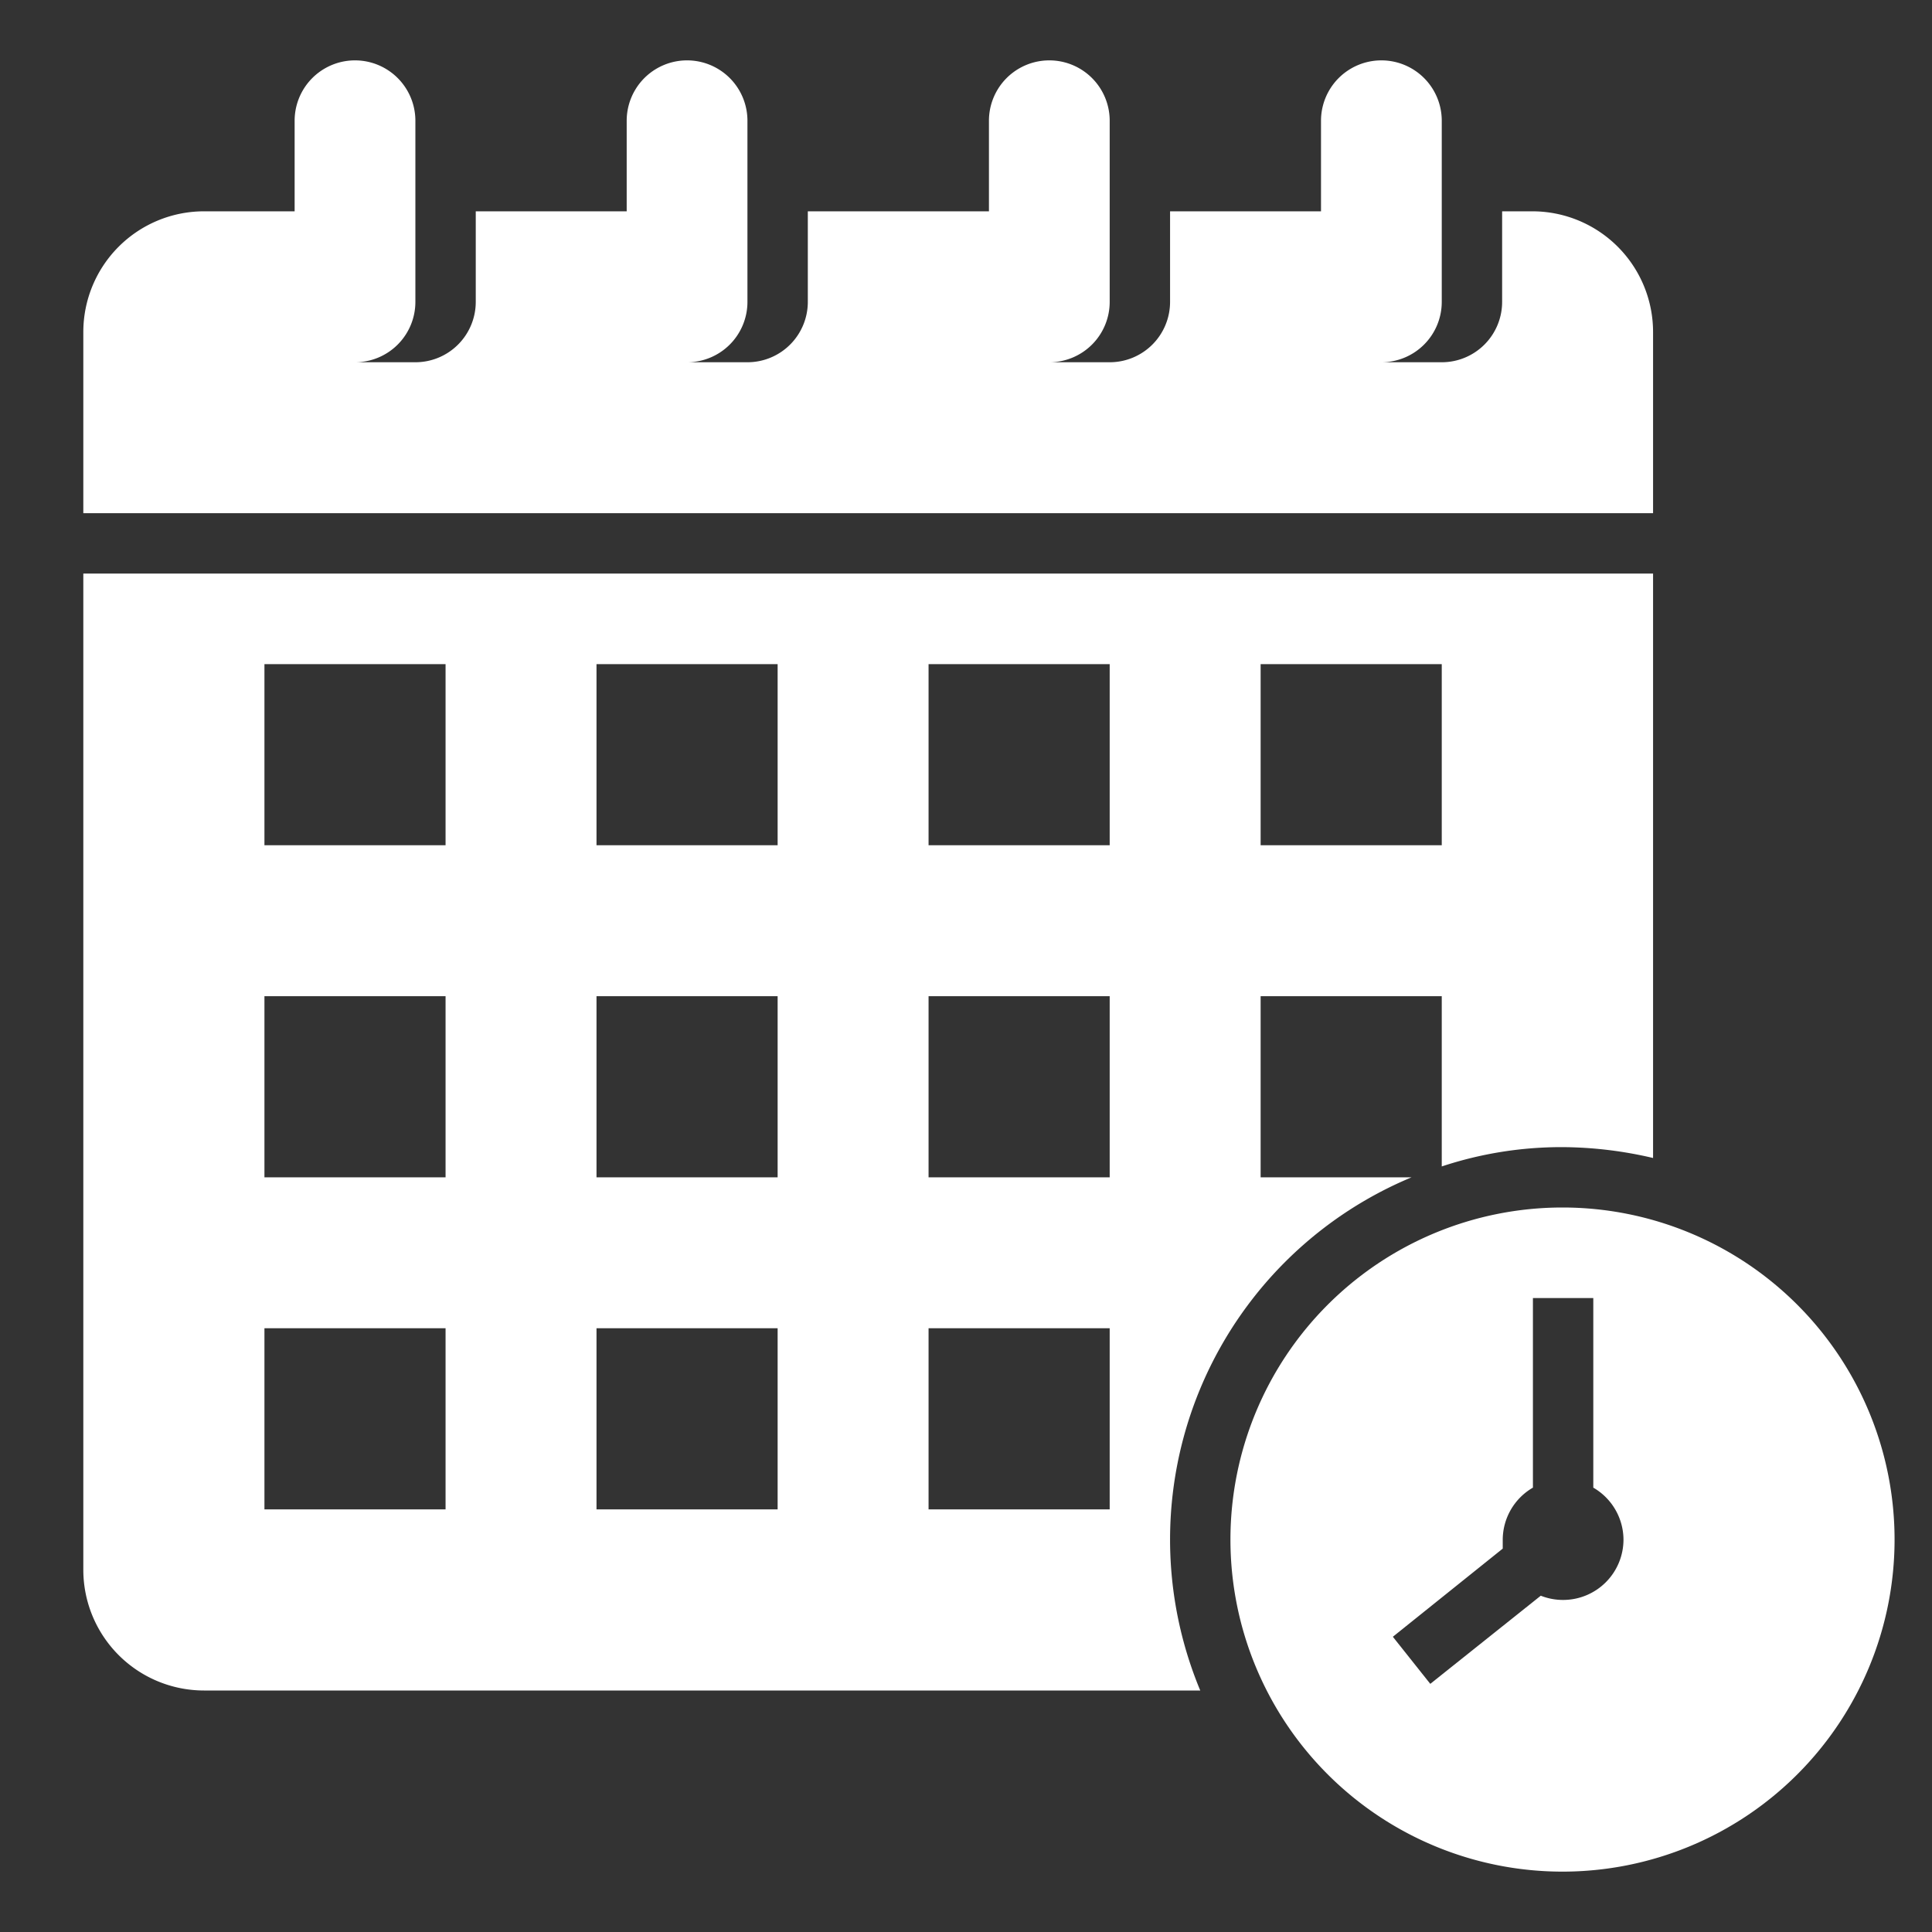 <svg id="Calque_1" data-name="Calque 1" xmlns="http://www.w3.org/2000/svg" viewBox="0 0 32 32"><rect x="0" y="0" width="32" height="32" fill="#333333" stroke="none"/><defs><style>.cls-1{fill:#fff;}</style></defs><path class="cls-1" d="M27.38,5.5a2,2,0,0,0-2-2h-.5V5a1,1,0,0,1-1,1h-1a1,1,0,0,0,1-1V2a1,1,0,0,0-2,0V3.5h-2.5V5a1,1,0,0,1-1,1h-1a1,1,0,0,0,1-1V2a1,1,0,0,0-2,0V3.5h-3V5a1,1,0,0,1-1,1h-1a1,1,0,0,0,1-1V2a1,1,0,0,0-2,0V3.5H7.88V5a1,1,0,0,1-1,1h-1a1,1,0,0,0,1-1V2a1,1,0,0,0-2,0V3.5H3.38a2,2,0,0,0-2,2v3h26Z"/><path class="cls-1" d="M25.88,20a5.5,5.5,0,1,0,5.5,5.5A5.5,5.5,0,0,0,25.88,20Zm0,6.5a1,1,0,0,1-.36-.07l-1.83,1.46-.62-.78,1.82-1.46s0-.1,0-.15a1,1,0,0,1,.5-.86V21.5h1v3.14a1,1,0,0,1,.5.86A1,1,0,0,1,25.88,26.5Z"/><path class="cls-1" d="M3.38,28h16.5a6.5,6.5,0,0,1,3.5-8.5h-2.5v-3h3v2.82a6.3,6.3,0,0,1,2-.32,6.69,6.69,0,0,1,1.5.18V9.5h-26V26A2,2,0,0,0,3.38,28Zm17.5-17h3v3h-3Zm-5.5,0h3v3h-3Zm0,5.5h3v3h-3Zm0,5.5h3v3h-3ZM9.88,11h3v3h-3Zm0,5.5h3v3h-3Zm0,5.5h3v3h-3ZM4.38,11h3v3h-3Zm0,5.5h3v3h-3Zm0,5.5h3v3h-3Z"/></svg>